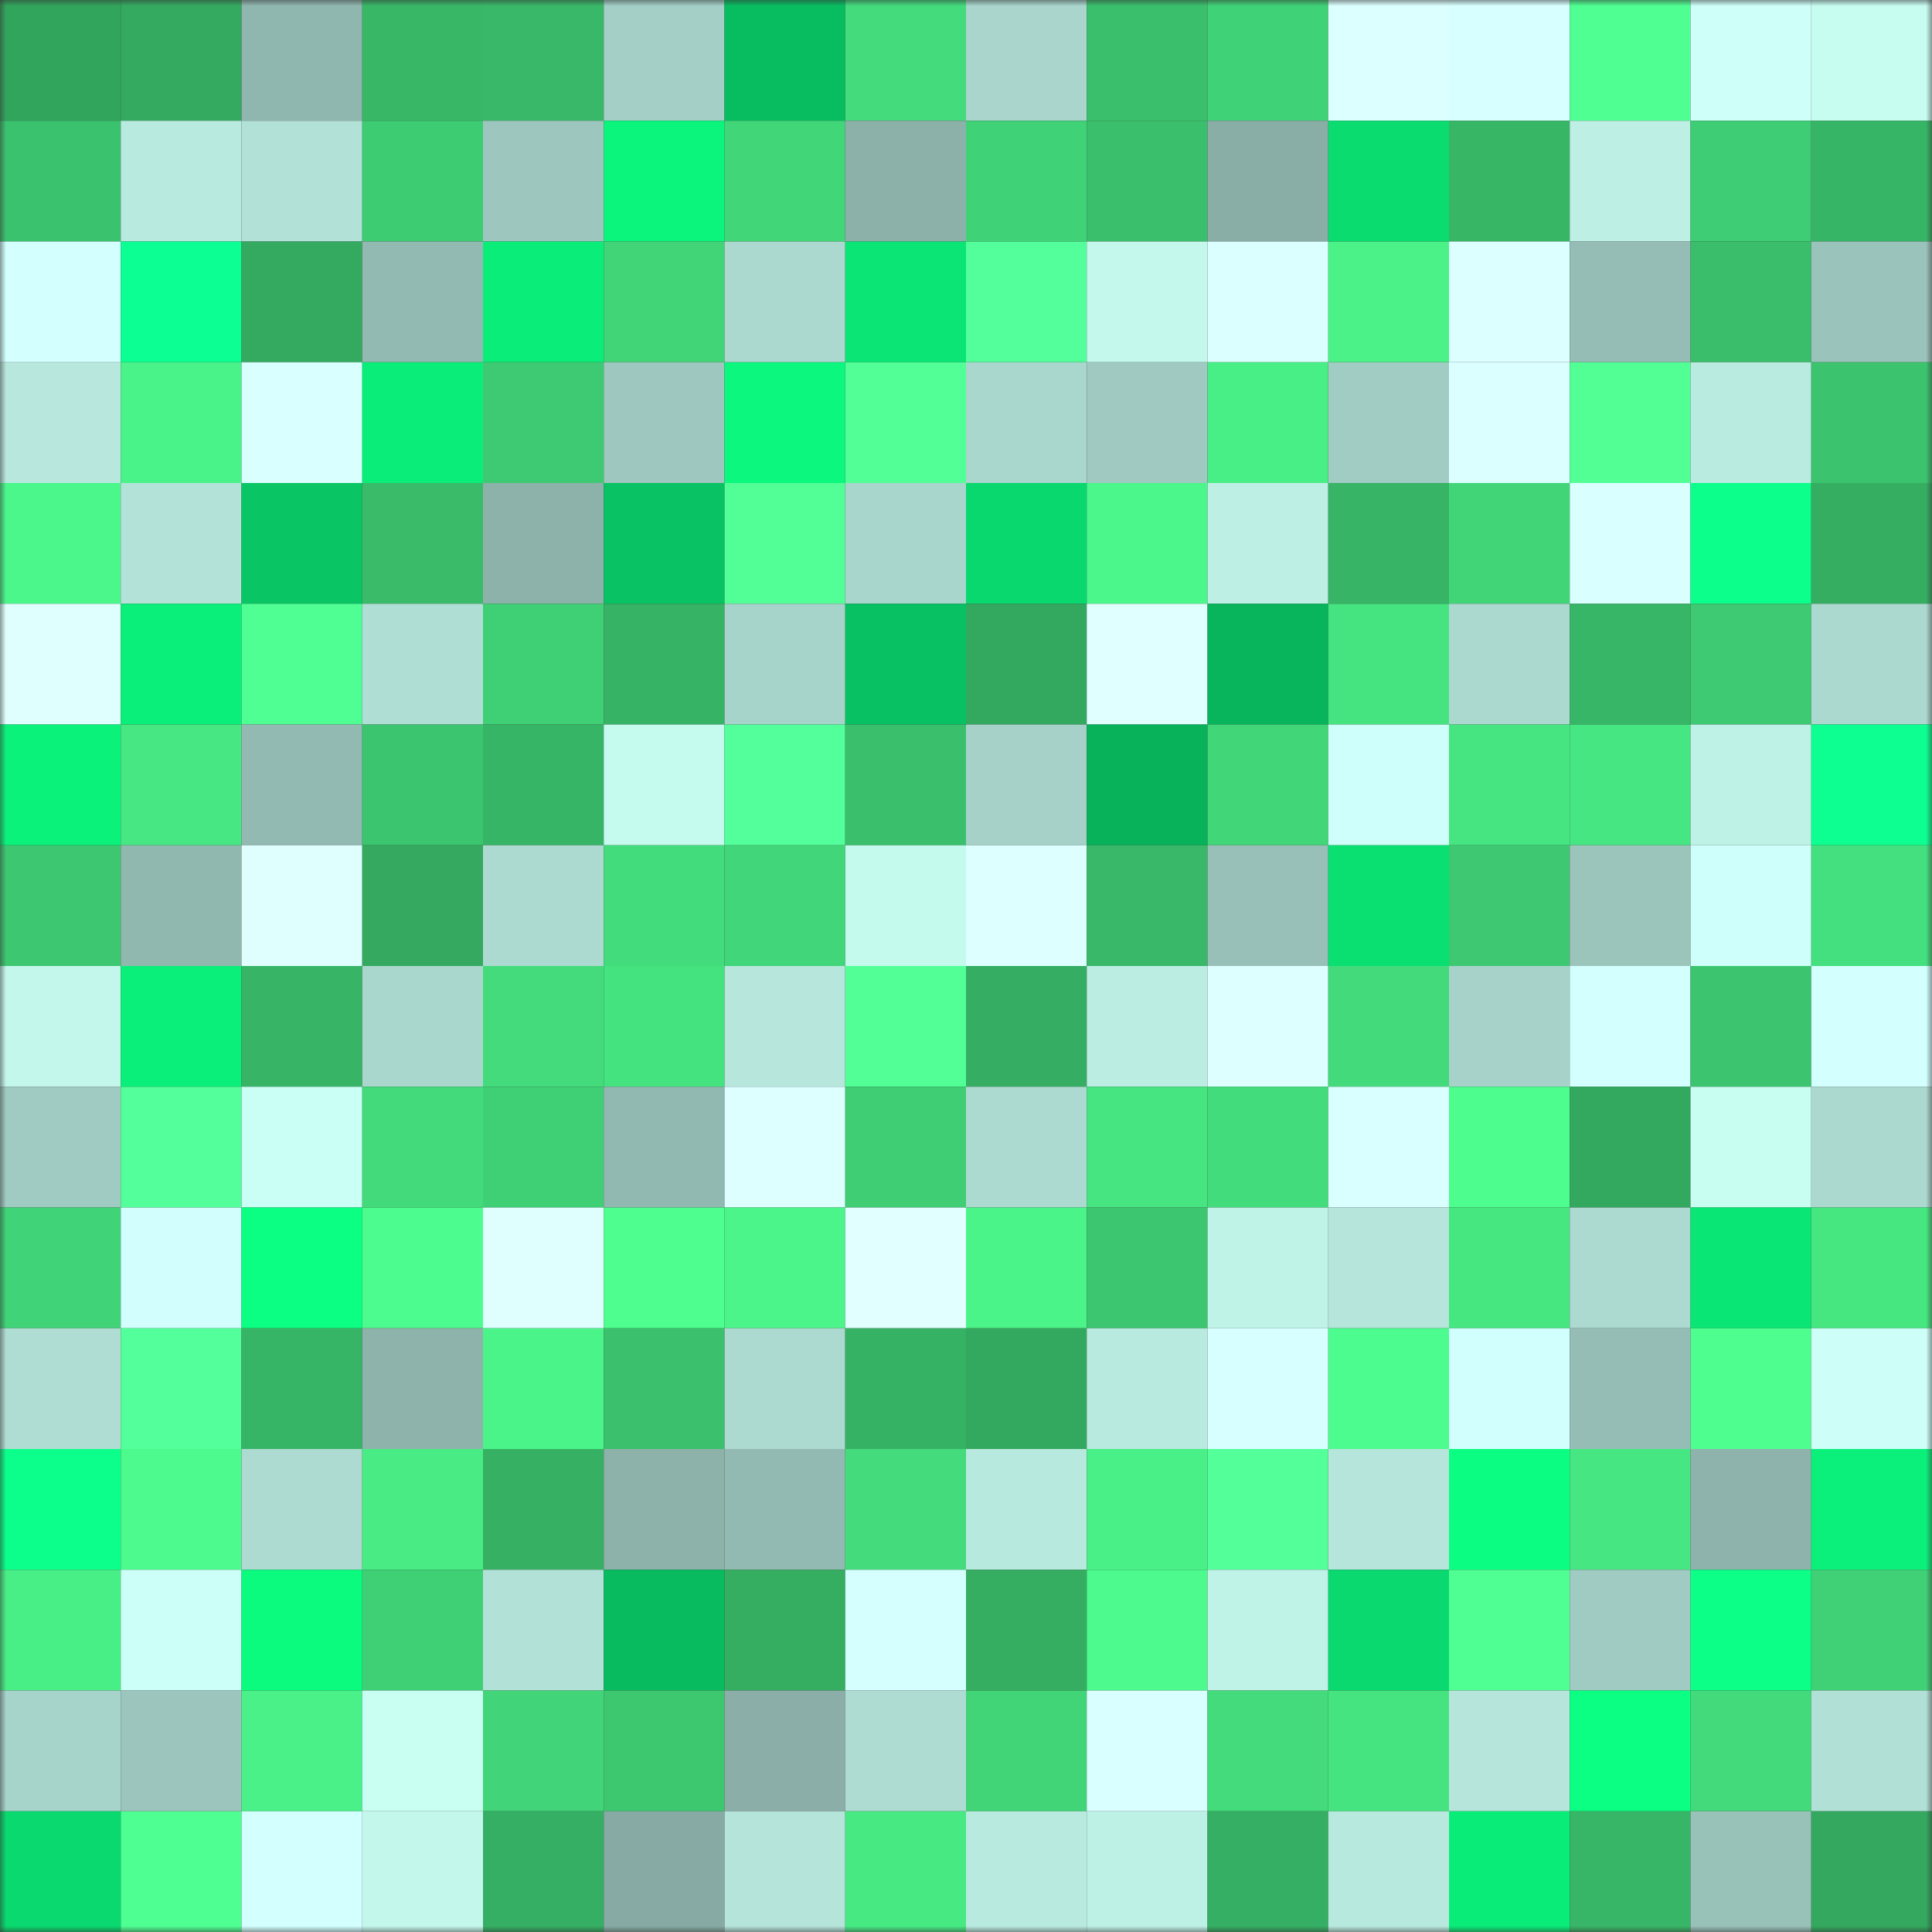 <svg viewBox="0 0 160 160" fill="none" role="img" xmlns="http://www.w3.org/2000/svg" width="240" height="240" name="lens%2Ckjson.lens"><rect x="0" y="0" width="160" height="160" fill="#333333" stroke="none"/><mask id="142768103" mask-type="alpha" maskUnits="userSpaceOnUse" x="0" y="0" width="160" height="160"><rect width="160" height="160" fill="#FFFFFF"></rect></mask><g mask="url(#142768103)"><rect x="0" y="0" width="10" height="10" fill="#32a55d"></rect><rect x="10" y="0" width="10" height="10" fill="#34aa60"></rect><rect x="20" y="0" width="10" height="10" fill="#90b7af"></rect><rect x="30" y="0" width="10" height="10" fill="#38b767"></rect><rect x="40" y="0" width="10" height="10" fill="#38b868"></rect><rect x="50" y="0" width="10" height="10" fill="#a3cfc6"></rect><rect x="60" y="0" width="10" height="10" fill="#08bc60"></rect><rect x="70" y="0" width="10" height="10" fill="#43db7c"></rect><rect x="80" y="0" width="10" height="10" fill="#a9d5cc"></rect><rect x="90" y="0" width="10" height="10" fill="#3abf6c"></rect><rect x="100" y="0" width="10" height="10" fill="#40d277"></rect><rect x="110" y="0" width="10" height="10" fill="#dcffff"></rect><rect x="120" y="0" width="10" height="10" fill="#d8ffff"></rect><rect x="130" y="0" width="10" height="10" fill="#4fff92"></rect><rect x="140" y="0" width="10" height="10" fill="#cefff9"></rect><rect x="150" y="0" width="10" height="10" fill="#c7fcf1"></rect><rect x="0" y="10" width="10" height="10" fill="#3bc26e"></rect><rect x="10" y="10" width="10" height="10" fill="#b8eadf"></rect><rect x="20" y="10" width="10" height="10" fill="#b2e1d7"></rect><rect x="30" y="10" width="10" height="10" fill="#3ecc73"></rect><rect x="40" y="10" width="10" height="10" fill="#9dc7be"></rect><rect x="50" y="10" width="10" height="10" fill="#0bf57c"></rect><rect x="60" y="10" width="10" height="10" fill="#41d779"></rect><rect x="70" y="10" width="10" height="10" fill="#8cb1a9"></rect><rect x="80" y="10" width="10" height="10" fill="#40d277"></rect><rect x="90" y="10" width="10" height="10" fill="#3abf6c"></rect><rect x="100" y="10" width="10" height="10" fill="#89aea6"></rect><rect x="110" y="10" width="10" height="10" fill="#0adc70"></rect><rect x="120" y="10" width="10" height="10" fill="#37b666"></rect><rect x="130" y="10" width="10" height="10" fill="#bdefe4"></rect><rect x="140" y="10" width="10" height="10" fill="#3ecd74"></rect><rect x="150" y="10" width="10" height="10" fill="#37b566"></rect><rect x="0" y="20" width="10" height="10" fill="#d3ffff"></rect><rect x="10" y="20" width="10" height="10" fill="#0cff92"></rect><rect x="20" y="20" width="10" height="10" fill="#34aa60"></rect><rect x="30" y="20" width="10" height="10" fill="#93bab2"></rect><rect x="40" y="20" width="10" height="10" fill="#0aee79"></rect><rect x="50" y="20" width="10" height="10" fill="#41d578"></rect><rect x="60" y="20" width="10" height="10" fill="#abd9d0"></rect><rect x="70" y="20" width="10" height="10" fill="#0ae575"></rect><rect x="80" y="20" width="10" height="10" fill="#53ff9a"></rect><rect x="90" y="20" width="10" height="10" fill="#c4f8ed"></rect><rect x="100" y="20" width="10" height="10" fill="#dbffff"></rect><rect x="110" y="20" width="10" height="10" fill="#4af288"></rect><rect x="120" y="20" width="10" height="10" fill="#dcffff"></rect><rect x="130" y="20" width="10" height="10" fill="#95bdb5"></rect><rect x="140" y="20" width="10" height="10" fill="#3abe6b"></rect><rect x="150" y="20" width="10" height="10" fill="#9ac3bb"></rect><rect x="0" y="30" width="10" height="10" fill="#b7e7dd"></rect><rect x="10" y="30" width="10" height="10" fill="#4af389"></rect><rect x="20" y="30" width="10" height="10" fill="#d9ffff"></rect><rect x="30" y="30" width="10" height="10" fill="#0aee79"></rect><rect x="40" y="30" width="10" height="10" fill="#3eca72"></rect><rect x="50" y="30" width="10" height="10" fill="#9ec8bf"></rect><rect x="60" y="30" width="10" height="10" fill="#0bf77e"></rect><rect x="70" y="30" width="10" height="10" fill="#52ff97"></rect><rect x="80" y="30" width="10" height="10" fill="#a9d6cd"></rect><rect x="90" y="30" width="10" height="10" fill="#9fc9c1"></rect><rect x="100" y="30" width="10" height="10" fill="#48ee86"></rect><rect x="110" y="30" width="10" height="10" fill="#a1ccc3"></rect><rect x="120" y="30" width="10" height="10" fill="#dbffff"></rect><rect x="130" y="30" width="10" height="10" fill="#51ff95"></rect><rect x="140" y="30" width="10" height="10" fill="#b9ebe1"></rect><rect x="150" y="30" width="10" height="10" fill="#3bc36e"></rect><rect x="0" y="40" width="10" height="10" fill="#4bf78b"></rect><rect x="10" y="40" width="10" height="10" fill="#b3e2d9"></rect><rect x="20" y="40" width="10" height="10" fill="#09c564"></rect><rect x="30" y="40" width="10" height="10" fill="#39bb69"></rect><rect x="40" y="40" width="10" height="10" fill="#8cb2aa"></rect><rect x="50" y="40" width="10" height="10" fill="#08c263"></rect><rect x="60" y="40" width="10" height="10" fill="#51ff96"></rect><rect x="70" y="40" width="10" height="10" fill="#a8d5cc"></rect><rect x="80" y="40" width="10" height="10" fill="#09d86e"></rect><rect x="90" y="40" width="10" height="10" fill="#4bf68b"></rect><rect x="100" y="40" width="10" height="10" fill="#bdefe5"></rect><rect x="110" y="40" width="10" height="10" fill="#37b465"></rect><rect x="120" y="40" width="10" height="10" fill="#41d578"></rect><rect x="130" y="40" width="10" height="10" fill="#d9ffff"></rect><rect x="140" y="40" width="10" height="10" fill="#0cff8b"></rect><rect x="150" y="40" width="10" height="10" fill="#35ae62"></rect><rect x="0" y="50" width="10" height="10" fill="#dfffff"></rect><rect x="10" y="50" width="10" height="10" fill="#0aef7a"></rect><rect x="20" y="50" width="10" height="10" fill="#50ff94"></rect><rect x="30" y="50" width="10" height="10" fill="#afded4"></rect><rect x="40" y="50" width="10" height="10" fill="#3fcf75"></rect><rect x="50" y="50" width="10" height="10" fill="#36b365"></rect><rect x="60" y="50" width="10" height="10" fill="#a7d4ca"></rect><rect x="70" y="50" width="10" height="10" fill="#08c162"></rect><rect x="80" y="50" width="10" height="10" fill="#33a85f"></rect><rect x="90" y="50" width="10" height="10" fill="#e0ffff"></rect><rect x="100" y="50" width="10" height="10" fill="#08b55c"></rect><rect x="110" y="50" width="10" height="10" fill="#45e480"></rect><rect x="120" y="50" width="10" height="10" fill="#abd8cf"></rect><rect x="130" y="50" width="10" height="10" fill="#38b667"></rect><rect x="140" y="50" width="10" height="10" fill="#3dca72"></rect><rect x="150" y="50" width="10" height="10" fill="#abd9cf"></rect><rect x="0" y="60" width="10" height="10" fill="#0bf27b"></rect><rect x="10" y="60" width="10" height="10" fill="#47e883"></rect><rect x="20" y="60" width="10" height="10" fill="#93bab2"></rect><rect x="30" y="60" width="10" height="10" fill="#3cc56f"></rect><rect x="40" y="60" width="10" height="10" fill="#37b566"></rect><rect x="50" y="60" width="10" height="10" fill="#c5faef"></rect><rect x="60" y="60" width="10" height="10" fill="#53ff9a"></rect><rect x="70" y="60" width="10" height="10" fill="#3ac06c"></rect><rect x="80" y="60" width="10" height="10" fill="#a5d1c8"></rect><rect x="90" y="60" width="10" height="10" fill="#08b25b"></rect><rect x="100" y="60" width="10" height="10" fill="#41d779"></rect><rect x="110" y="60" width="10" height="10" fill="#cefffa"></rect><rect x="120" y="60" width="10" height="10" fill="#46e581"></rect><rect x="130" y="60" width="10" height="10" fill="#46e782"></rect><rect x="140" y="60" width="10" height="10" fill="#bff2e7"></rect><rect x="150" y="60" width="10" height="10" fill="#0cff90"></rect><rect x="0" y="70" width="10" height="10" fill="#3dc770"></rect><rect x="10" y="70" width="10" height="10" fill="#91b8af"></rect><rect x="20" y="70" width="10" height="10" fill="#dfffff"></rect><rect x="30" y="70" width="10" height="10" fill="#34a95f"></rect><rect x="40" y="70" width="10" height="10" fill="#acdad0"></rect><rect x="50" y="70" width="10" height="10" fill="#43dc7c"></rect><rect x="60" y="70" width="10" height="10" fill="#41d679"></rect><rect x="70" y="70" width="10" height="10" fill="#c4f9ee"></rect><rect x="80" y="70" width="10" height="10" fill="#deffff"></rect><rect x="90" y="70" width="10" height="10" fill="#38b868"></rect><rect x="100" y="70" width="10" height="10" fill="#98c0b8"></rect><rect x="110" y="70" width="10" height="10" fill="#0ae072"></rect><rect x="120" y="70" width="10" height="10" fill="#3dc871"></rect><rect x="130" y="70" width="10" height="10" fill="#9bc4bb"></rect><rect x="140" y="70" width="10" height="10" fill="#cffffb"></rect><rect x="150" y="70" width="10" height="10" fill="#44df7e"></rect><rect x="0" y="80" width="10" height="10" fill="#c3f7ec"></rect><rect x="10" y="80" width="10" height="10" fill="#0aef7a"></rect><rect x="20" y="80" width="10" height="10" fill="#37b466"></rect><rect x="30" y="80" width="10" height="10" fill="#aad7cd"></rect><rect x="40" y="80" width="10" height="10" fill="#43db7b"></rect><rect x="50" y="80" width="10" height="10" fill="#45e380"></rect><rect x="60" y="80" width="10" height="10" fill="#b6e6dc"></rect><rect x="70" y="80" width="10" height="10" fill="#52ff97"></rect><rect x="80" y="80" width="10" height="10" fill="#35ad62"></rect><rect x="90" y="80" width="10" height="10" fill="#bbede3"></rect><rect x="100" y="80" width="10" height="10" fill="#deffff"></rect><rect x="110" y="80" width="10" height="10" fill="#42da7b"></rect><rect x="120" y="80" width="10" height="10" fill="#a6d2c9"></rect><rect x="130" y="80" width="10" height="10" fill="#d3ffff"></rect><rect x="140" y="80" width="10" height="10" fill="#3cc46f"></rect><rect x="150" y="80" width="10" height="10" fill="#d3ffff"></rect><rect x="0" y="90" width="10" height="10" fill="#a0cbc2"></rect><rect x="10" y="90" width="10" height="10" fill="#53ff9a"></rect><rect x="20" y="90" width="10" height="10" fill="#cafff5"></rect><rect x="30" y="90" width="10" height="10" fill="#42da7b"></rect><rect x="40" y="90" width="10" height="10" fill="#3fd075"></rect><rect x="50" y="90" width="10" height="10" fill="#92b9b1"></rect><rect x="60" y="90" width="10" height="10" fill="#ddffff"></rect><rect x="70" y="90" width="10" height="10" fill="#3fce74"></rect><rect x="80" y="90" width="10" height="10" fill="#acdad0"></rect><rect x="90" y="90" width="10" height="10" fill="#46e581"></rect><rect x="100" y="90" width="10" height="10" fill="#43dc7c"></rect><rect x="110" y="90" width="10" height="10" fill="#daffff"></rect><rect x="120" y="90" width="10" height="10" fill="#4dfe8f"></rect><rect x="130" y="90" width="10" height="10" fill="#33a85f"></rect><rect x="140" y="90" width="10" height="10" fill="#c8fdf2"></rect><rect x="150" y="90" width="10" height="10" fill="#abd9cf"></rect><rect x="0" y="100" width="10" height="10" fill="#40d377"></rect><rect x="10" y="100" width="10" height="10" fill="#d2fffe"></rect><rect x="20" y="100" width="10" height="10" fill="#0bff82"></rect><rect x="30" y="100" width="10" height="10" fill="#4dfc8e"></rect><rect x="40" y="100" width="10" height="10" fill="#dfffff"></rect><rect x="50" y="100" width="10" height="10" fill="#4eff90"></rect><rect x="60" y="100" width="10" height="10" fill="#4bf58a"></rect><rect x="70" y="100" width="10" height="10" fill="#e1ffff"></rect><rect x="80" y="100" width="10" height="10" fill="#4af489"></rect><rect x="90" y="100" width="10" height="10" fill="#3cc66f"></rect><rect x="100" y="100" width="10" height="10" fill="#bff3e8"></rect><rect x="110" y="100" width="10" height="10" fill="#b5e5db"></rect><rect x="120" y="100" width="10" height="10" fill="#46e681"></rect><rect x="130" y="100" width="10" height="10" fill="#acd9d0"></rect><rect x="140" y="100" width="10" height="10" fill="#0ae675"></rect><rect x="150" y="100" width="10" height="10" fill="#46e681"></rect><rect x="0" y="110" width="10" height="10" fill="#afddd3"></rect><rect x="10" y="110" width="10" height="10" fill="#53ff9a"></rect><rect x="20" y="110" width="10" height="10" fill="#37b566"></rect><rect x="30" y="110" width="10" height="10" fill="#8db3ab"></rect><rect x="40" y="110" width="10" height="10" fill="#4af489"></rect><rect x="50" y="110" width="10" height="10" fill="#3bc16d"></rect><rect x="60" y="110" width="10" height="10" fill="#acd9d0"></rect><rect x="70" y="110" width="10" height="10" fill="#36b264"></rect><rect x="80" y="110" width="10" height="10" fill="#33a85f"></rect><rect x="90" y="110" width="10" height="10" fill="#b8eadf"></rect><rect x="100" y="110" width="10" height="10" fill="#d7ffff"></rect><rect x="110" y="110" width="10" height="10" fill="#4dfc8e"></rect><rect x="120" y="110" width="10" height="10" fill="#d1fffe"></rect><rect x="130" y="110" width="10" height="10" fill="#95bdb5"></rect><rect x="140" y="110" width="10" height="10" fill="#4eff90"></rect><rect x="150" y="110" width="10" height="10" fill="#cdfff8"></rect><rect x="0" y="120" width="10" height="10" fill="#0cff8a"></rect><rect x="10" y="120" width="10" height="10" fill="#4cfa8d"></rect><rect x="20" y="120" width="10" height="10" fill="#addbd1"></rect><rect x="30" y="120" width="10" height="10" fill="#48eb84"></rect><rect x="40" y="120" width="10" height="10" fill="#36b164"></rect><rect x="50" y="120" width="10" height="10" fill="#8db2aa"></rect><rect x="60" y="120" width="10" height="10" fill="#93bab2"></rect><rect x="70" y="120" width="10" height="10" fill="#43db7c"></rect><rect x="80" y="120" width="10" height="10" fill="#b8e9de"></rect><rect x="90" y="120" width="10" height="10" fill="#49ef87"></rect><rect x="100" y="120" width="10" height="10" fill="#53ff99"></rect><rect x="110" y="120" width="10" height="10" fill="#b5e5db"></rect><rect x="120" y="120" width="10" height="10" fill="#0bfd81"></rect><rect x="130" y="120" width="10" height="10" fill="#46e782"></rect><rect x="140" y="120" width="10" height="10" fill="#8eb3ac"></rect><rect x="150" y="120" width="10" height="10" fill="#0af07a"></rect><rect x="0" y="130" width="10" height="10" fill="#48ee86"></rect><rect x="10" y="130" width="10" height="10" fill="#ccfff7"></rect><rect x="20" y="130" width="10" height="10" fill="#0bfb7f"></rect><rect x="30" y="130" width="10" height="10" fill="#3fcf75"></rect><rect x="40" y="130" width="10" height="10" fill="#b2e1d7"></rect><rect x="50" y="130" width="10" height="10" fill="#08bb5f"></rect><rect x="60" y="130" width="10" height="10" fill="#35ae62"></rect><rect x="70" y="130" width="10" height="10" fill="#d5ffff"></rect><rect x="80" y="130" width="10" height="10" fill="#35ae62"></rect><rect x="90" y="130" width="10" height="10" fill="#4cfa8d"></rect><rect x="100" y="130" width="10" height="10" fill="#bff3e8"></rect><rect x="110" y="130" width="10" height="10" fill="#09d96e"></rect><rect x="120" y="130" width="10" height="10" fill="#4fff93"></rect><rect x="130" y="130" width="10" height="10" fill="#a0cbc2"></rect><rect x="140" y="130" width="10" height="10" fill="#0cff87"></rect><rect x="150" y="130" width="10" height="10" fill="#40d176"></rect><rect x="0" y="140" width="10" height="10" fill="#a6d3ca"></rect><rect x="10" y="140" width="10" height="10" fill="#9cc6bd"></rect><rect x="20" y="140" width="10" height="10" fill="#4af188"></rect><rect x="30" y="140" width="10" height="10" fill="#c9fef3"></rect><rect x="40" y="140" width="10" height="10" fill="#41d478"></rect><rect x="50" y="140" width="10" height="10" fill="#3dc870"></rect><rect x="60" y="140" width="10" height="10" fill="#8bafa8"></rect><rect x="70" y="140" width="10" height="10" fill="#aedcd3"></rect><rect x="80" y="140" width="10" height="10" fill="#41d578"></rect><rect x="90" y="140" width="10" height="10" fill="#daffff"></rect><rect x="100" y="140" width="10" height="10" fill="#43db7c"></rect><rect x="110" y="140" width="10" height="10" fill="#45e480"></rect><rect x="120" y="140" width="10" height="10" fill="#b5e5db"></rect><rect x="130" y="140" width="10" height="10" fill="#0bff82"></rect><rect x="140" y="140" width="10" height="10" fill="#42da7b"></rect><rect x="150" y="140" width="10" height="10" fill="#b1e0d6"></rect><rect x="0" y="150" width="10" height="10" fill="#09d96e"></rect><rect x="10" y="150" width="10" height="10" fill="#4eff91"></rect><rect x="20" y="150" width="10" height="10" fill="#d3ffff"></rect><rect x="30" y="150" width="10" height="10" fill="#c3f7ec"></rect><rect x="40" y="150" width="10" height="10" fill="#35af63"></rect><rect x="50" y="150" width="10" height="10" fill="#87aba4"></rect><rect x="60" y="150" width="10" height="10" fill="#b4e4da"></rect><rect x="70" y="150" width="10" height="10" fill="#47e983"></rect><rect x="80" y="150" width="10" height="10" fill="#b9eae0"></rect><rect x="90" y="150" width="10" height="10" fill="#bef1e6"></rect><rect x="100" y="150" width="10" height="10" fill="#35af63"></rect><rect x="110" y="150" width="10" height="10" fill="#b8e9de"></rect><rect x="120" y="150" width="10" height="10" fill="#0aec78"></rect><rect x="130" y="150" width="10" height="10" fill="#38b667"></rect><rect x="140" y="150" width="10" height="10" fill="#98c1b8"></rect><rect x="150" y="150" width="10" height="10" fill="#33a85e"></rect></g></svg>